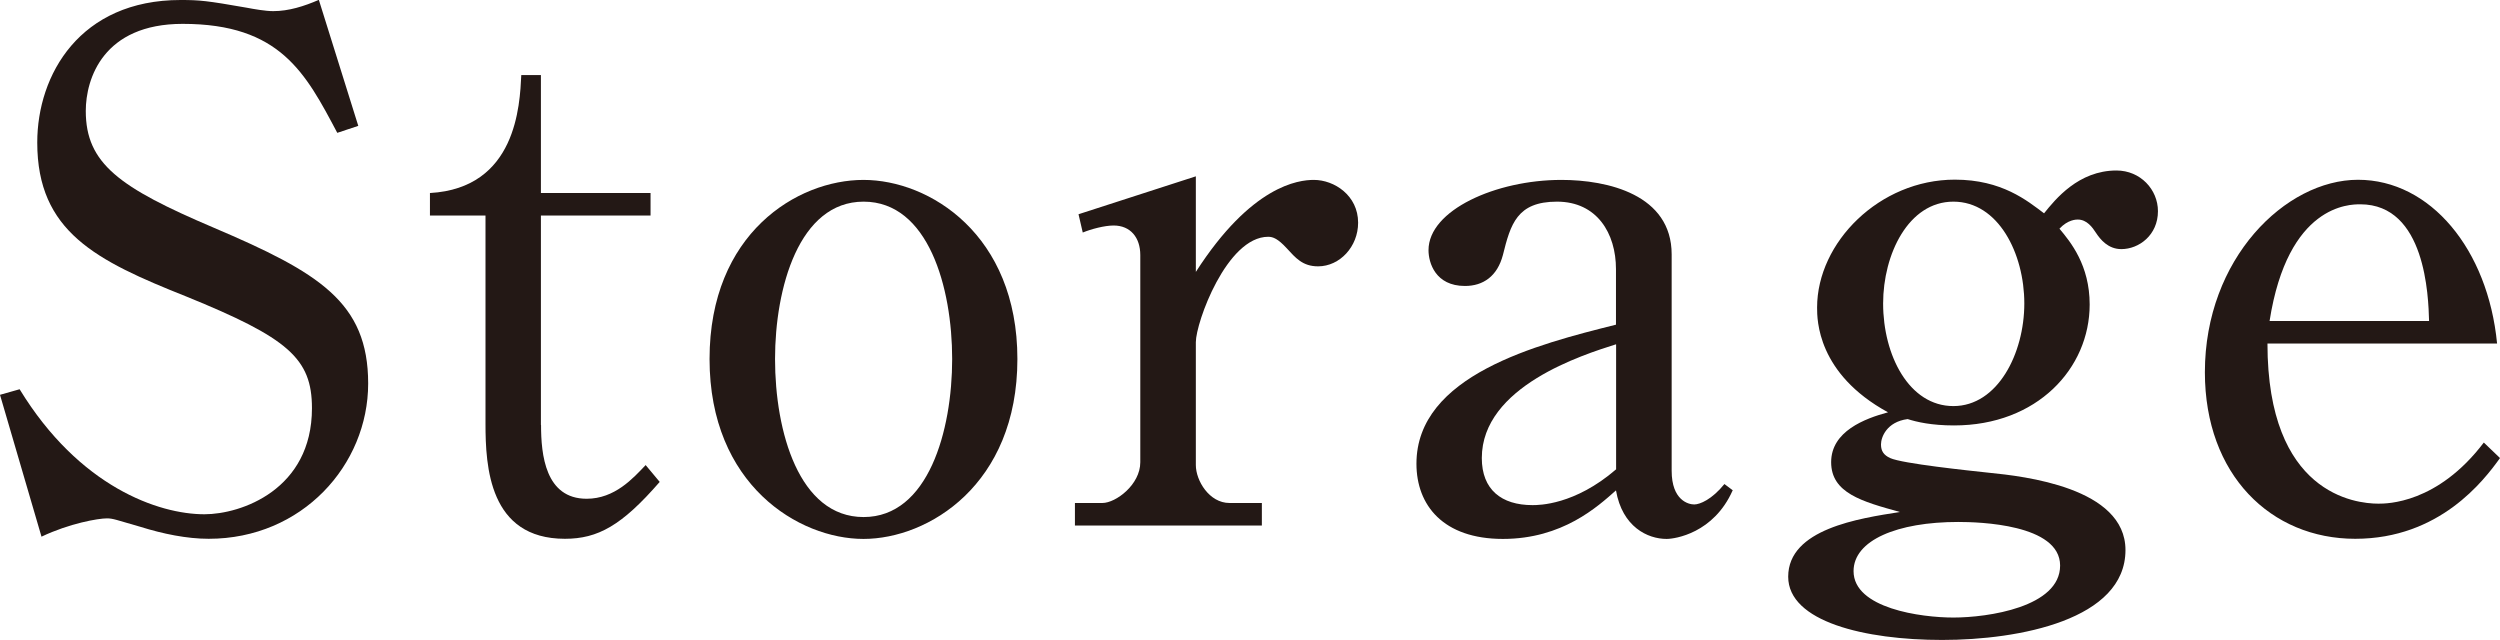 <?xml version="1.0" encoding="UTF-8"?><svg id="_レイヤー_2" xmlns="http://www.w3.org/2000/svg" viewBox="0 0 188.57 48.28"><defs><style>.cls-1{fill:#231815;stroke-width:0px;}</style></defs><g id="_テキスト"><path class="cls-1" d="m27.03,9.49l-1.59.53C23.05,5.51,21.14,1.8,13.78,1.8c-5.99,0-7.31,4.13-7.31,6.57,0,3.97,2.54,5.78,9.64,8.8,7.95,3.39,11.66,5.62,11.66,11.76s-4.98,11.71-12.03,11.71c-1.64,0-3.45-.37-5.14-.9-1.85-.53-2.07-.64-2.54-.64-.64,0-2.81.37-4.93,1.38L0,29.78l1.48-.42c4.5,7.37,10.49,9.43,13.94,9.43,2.76,0,8.11-1.85,8.11-8,0-3.76-1.8-5.3-9.49-8.43-6.78-2.7-11.23-4.88-11.23-11.61C2.81,5.62,6.04,0,13.62,0c1.43,0,1.96.05,4.98.58.58.11,1.43.26,2.01.26,1.17,0,2.33-.37,3.44-.85l2.97,9.49Z"/><path class="cls-1" d="m40.81,32.06c0,2.23.32,5.56,3.44,5.56,2.12,0,3.5-1.54,4.45-2.54l1.06,1.27c-2.86,3.29-4.66,4.29-7.15,4.29-5.72,0-5.99-5.46-5.99-8.69v-15.69h-4.19v-1.7c6.52-.37,6.78-6.62,6.89-8.9h1.48v8.9h8.27v1.7h-8.27v15.79Z"/><path class="cls-1" d="m76.74,27.08c0,9.49-6.73,13.57-11.61,13.57s-11.61-4.08-11.61-13.57,6.62-13.51,11.61-13.51,11.61,4.13,11.61,13.51Zm-18.28,0c0,5.46,1.8,11.92,6.68,11.92s6.68-6.52,6.68-11.92-1.8-11.87-6.68-11.87-6.68,6.52-6.68,11.87Z"/><path class="cls-1" d="m81.35,16.16l8.85-2.86v7.21c4.19-6.52,7.74-6.94,8.9-6.94,1.54,0,3.34,1.17,3.34,3.23,0,1.8-1.38,3.29-3.02,3.29-1.17,0-1.7-.64-2.38-1.38-.64-.69-1.01-.85-1.38-.85-3.13,0-5.46,6.47-5.46,7.95v9.27c0,1.17,1.01,2.86,2.54,2.86h2.44v1.7h-14.1v-1.7h2.07c1.01,0,2.86-1.38,2.86-3.07v-15.63c0-1.32-.74-2.23-2.01-2.23-.69,0-1.7.27-2.33.53l-.32-1.38Z"/><path class="cls-1" d="m130.69,36.99c-1.43,3.23-4.35,3.66-4.98,3.66-1.43,0-3.34-.9-3.82-3.66-1.38,1.22-4.03,3.66-8.53,3.66s-6.52-2.54-6.52-5.67c0-6.68,9.12-9.01,15.05-10.49v-4.19c0-2.7-1.43-5.09-4.45-5.09s-3.5,1.7-4.08,4.03c-.42,1.59-1.48,2.33-2.86,2.33-2.23,0-2.75-1.75-2.75-2.7,0-3.02,5.09-5.3,10.02-5.3,3.5,0,8.32,1.11,8.32,5.62v16.32c0,2.23,1.27,2.54,1.7,2.54s1.33-.37,2.28-1.54l.64.48Zm-8.8-11.02c-2.49.79-10.12,3.18-10.12,8.58,0,2.38,1.48,3.55,3.82,3.55.48,0,3.18,0,6.31-2.7v-9.43Z"/><path class="cls-1" d="m141.88,33.54c0,.48.21.79.69,1.01.9.42,5.99.95,7.47,1.11,2.6.26,10.28,1.11,10.28,5.83,0,5.25-8,6.78-13.83,6.78s-11.61-1.38-11.61-4.77c0-3.6,5.35-4.4,8.43-4.88-2.86-.79-5.19-1.43-5.19-3.76s2.54-3.29,4.29-3.76c-5.35-2.92-5.35-7-5.35-7.9,0-4.93,4.72-9.65,10.39-9.65,3.55,0,5.46,1.59,6.73,2.54.85-1.06,2.6-3.23,5.46-3.23,1.8,0,3.13,1.43,3.13,3.07,0,1.8-1.43,2.86-2.76,2.86-1.01,0-1.59-.74-1.91-1.22-.27-.42-.69-1.01-1.38-1.01-.11,0-.74,0-1.38.69.85,1.01,2.28,2.76,2.28,5.72,0,4.82-3.97,9.12-10.23,9.12-1.7,0-2.81-.26-3.5-.48-1.59.21-2.01,1.38-2.01,1.91Zm5.83,5.83c-4.61,0-7.9,1.38-7.9,3.71,0,2.81,5.09,3.5,7.53,3.5,2.6,0,8.05-.79,8.05-3.92s-6.15-3.29-7.68-3.29Zm-5.67-16.48c0,3.92,1.96,7.74,5.3,7.74s5.35-3.97,5.35-7.74-1.96-7.68-5.35-7.68-5.3,3.97-5.3,7.68Z"/><path class="cls-1" d="m171.03,25.91c0,11.34,6.62,12.08,8.37,12.08.64,0,4.45,0,7.95-4.61l1.22,1.17c-1.22,1.7-4.56,6.09-10.92,6.09s-11.34-4.82-11.34-12.56c0-8.58,6.09-14.52,11.55-14.52s9.8,5.25,10.49,12.35h-17.33Zm12.19-1.7c-.05-1.85-.26-8.8-5.19-8.8-.79,0-5.46,0-6.84,8.8h12.03Z"/></g></svg>